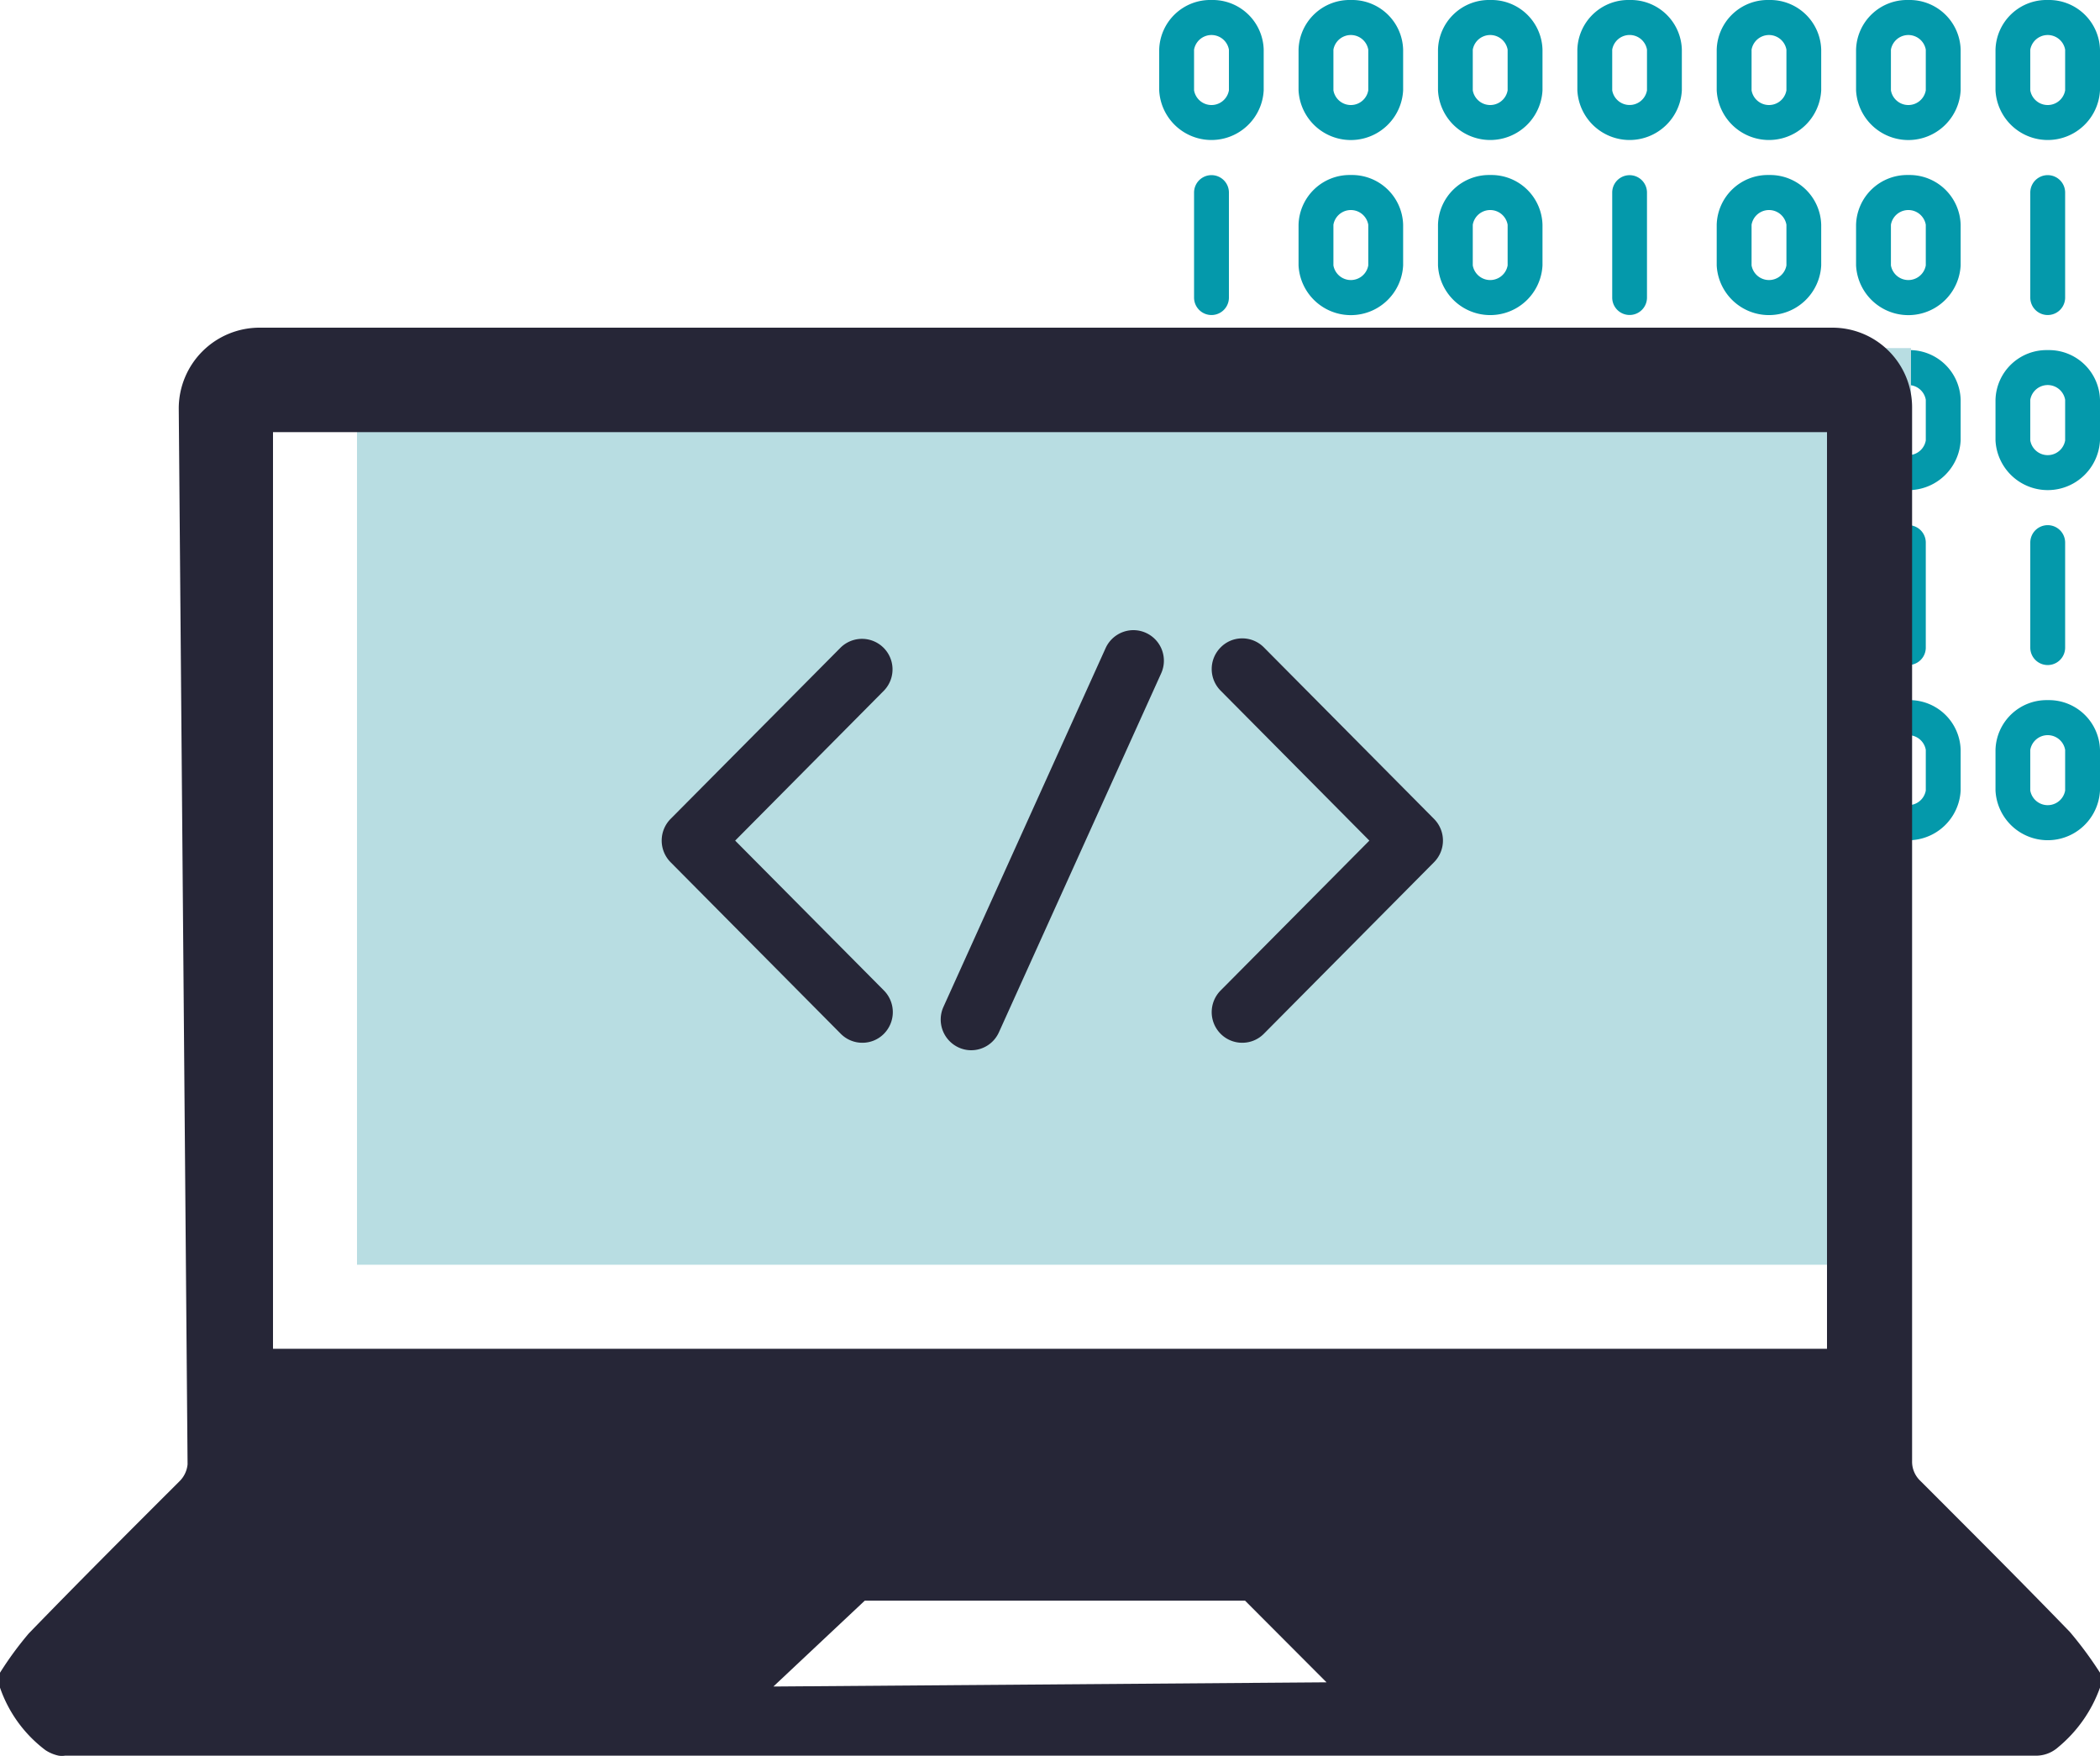 <?xml version="1.0" encoding="UTF-8"?> <svg xmlns="http://www.w3.org/2000/svg" id="laptop" width="125" height="104.5" viewBox="0 0 250 209"><path fill="#0499ab" d="M1410.07,6281.42v-12.5a2.07,2.07,0,1,0-4.14,0v12.5A2.07,2.07,0,1,0,1410.07,6281.42Zm14.52-14.59a6.085,6.085,0,0,0-6.22,5.92v4.84a6.228,6.228,0,0,0,12.44,0v-4.84A6.085,6.085,0,0,0,1424.59,6266.83Zm2.08,10.76a2.107,2.107,0,0,1-4.15,0v-4.84a2.105,2.105,0,0,1,4.15,0v4.84ZM1374.81,6246a6.077,6.077,0,0,0-6.22,5.91v4.84a6.233,6.233,0,0,0,12.45,0v-4.84A6.079,6.079,0,0,0,1374.81,6246Zm2.08,10.75a2.105,2.105,0,0,1-4.15,0v-4.84a2.107,2.107,0,0,1,4.15,0v4.84Zm47.7,30.92a6.077,6.077,0,0,0-6.22,5.91v4.84a6.228,6.228,0,0,0,12.44,0v-4.84A6.077,6.077,0,0,0,1424.59,6287.67Zm2.08,10.75a2.105,2.105,0,0,1-4.15,0v-4.84a2.105,2.105,0,0,1,4.15,0v4.84Zm-2.08,10.08a6.077,6.077,0,0,0-6.22,5.91v4.84a6.228,6.228,0,0,0,12.44,0v-4.84A6.077,6.077,0,0,0,1424.59,6308.5Zm2.08,10.75a2.105,2.105,0,0,1-4.15,0v-4.84a2.107,2.107,0,0,1,4.15,0v4.84Zm-49.78,3.83v-12.5a2.075,2.075,0,1,0-4.15,0v12.5A2.075,2.075,0,1,0,1376.89,6323.08Zm33.18,0v-12.5a2.07,2.07,0,1,0-4.14,0v12.5A2.07,2.07,0,1,0,1410.07,6323.08Zm14.52,6.25a6.085,6.085,0,0,0-6.22,5.92v4.84a6.228,6.228,0,0,0,12.44,0v-4.84A6.085,6.085,0,0,0,1424.59,6329.33Zm2.08,10.76a2.107,2.107,0,0,1-4.15,0v-4.84a2.105,2.105,0,0,1,4.15,0v4.84ZM1408,6246a6.077,6.077,0,0,0-6.22,5.91v4.84a6.228,6.228,0,0,0,12.44,0v-4.84A6.077,6.077,0,0,0,1408,6246Zm2.07,10.75a2.1,2.1,0,0,1-4.14,0v-4.84a2.1,2.1,0,0,1,4.14,0v4.84Zm-35.26,10.08a6.085,6.085,0,0,0-6.22,5.92v4.84a6.233,6.233,0,0,0,12.45,0v-4.84A6.088,6.088,0,0,0,1374.81,6266.83Zm2.08,10.76a2.107,2.107,0,0,1-4.15,0v-4.84a2.105,2.105,0,0,1,4.15,0v4.84Zm14.52,30.91a6.077,6.077,0,0,0-6.22,5.91v4.84a6.228,6.228,0,0,0,12.44,0v-4.84A6.077,6.077,0,0,0,1391.41,6308.5Zm2.07,10.75a2.105,2.105,0,0,1-4.15,0v-4.84a2.107,2.107,0,0,1,4.15,0v4.84Zm14.52,10.08a6.085,6.085,0,0,0-6.22,5.92v4.84a6.228,6.228,0,0,0,12.44,0v-4.84A6.085,6.085,0,0,0,1408,6329.33Zm2.07,10.76a2.1,2.1,0,0,1-4.14,0v-4.84a2.1,2.1,0,0,1,4.14,0v4.84Zm-18.66-10.76a2.087,2.087,0,0,0-2.08,2.09v12.5a2.075,2.075,0,1,0,4.15,0v-12.5A2.085,2.085,0,0,0,1391.41,6329.33Zm0-41.66a6.077,6.077,0,0,0-6.22,5.91v4.84a6.228,6.228,0,0,0,12.44,0v-4.84A6.077,6.077,0,0,0,1391.41,6287.67Zm2.07,10.75a2.105,2.105,0,0,1-4.15,0v-4.84a2.105,2.105,0,0,1,4.15,0v4.84Zm-2.07-52.42a6.077,6.077,0,0,0-6.22,5.91v4.84a6.228,6.228,0,0,0,12.44,0v-4.84A6.077,6.077,0,0,0,1391.41,6246Zm2.07,10.75a2.105,2.105,0,0,1-4.15,0v-4.84a2.107,2.107,0,0,1,4.15,0v4.84Zm-2.07,10.08a6.085,6.085,0,0,0-6.22,5.92v4.84a6.228,6.228,0,0,0,12.44,0v-4.84A6.085,6.085,0,0,0,1391.41,6266.83Zm2.07,10.76a2.107,2.107,0,0,1-4.15,0v-4.84a2.105,2.105,0,0,1,4.15,0v4.84Zm-18.67,10.08a6.077,6.077,0,0,0-6.22,5.91v4.84a6.233,6.233,0,0,0,12.45,0v-4.84A6.079,6.079,0,0,0,1374.81,6287.67Zm2.08,10.75a2.105,2.105,0,0,1-4.15,0v-4.84a2.105,2.105,0,0,1,4.15,0v4.84Zm31.11-10.75a6.077,6.077,0,0,0-6.22,5.91v4.84a6.228,6.228,0,0,0,12.44,0v-4.84A6.077,6.077,0,0,0,1408,6287.67Zm2.07,10.75a2.1,2.1,0,0,1-4.14,0v-4.84a2.1,2.1,0,0,1,4.14,0v4.84Zm-49.77-17v-12.5a2.075,2.075,0,1,0-4.15,0v12.5A2.075,2.075,0,1,0,1360.3,6281.42Zm0,41.66v-12.5a2.075,2.075,0,1,0-4.15,0v12.5A2.075,2.075,0,1,0,1360.3,6323.08Zm80.89-56.25a6.088,6.088,0,0,0-6.23,5.92v4.84a6.233,6.233,0,0,0,12.45,0v-4.84A6.085,6.085,0,0,0,1441.19,6266.83Zm2.07,10.76a2.107,2.107,0,0,1-4.15,0v-4.84a2.105,2.105,0,0,1,4.15,0v4.84ZM1358.22,6246a6.077,6.077,0,0,0-6.22,5.91v4.84a6.228,6.228,0,0,0,12.44,0v-4.84A6.077,6.077,0,0,0,1358.22,6246Zm2.08,10.75a2.105,2.105,0,0,1-4.15,0v-4.84a2.107,2.107,0,0,1,4.15,0v4.84Zm-2.08,30.92a6.077,6.077,0,0,0-6.22,5.91v4.84a6.228,6.228,0,0,0,12.44,0v-4.84A6.077,6.077,0,0,0,1358.22,6287.67Zm2.08,10.75a2.105,2.105,0,0,1-4.15,0v-4.84a2.105,2.105,0,0,1,4.15,0v4.84Zm99.55,24.66v-12.5a2.075,2.075,0,1,0-4.15,0v12.5A2.075,2.075,0,1,0,1459.85,6323.08ZM1441.19,6246a6.079,6.079,0,0,0-6.23,5.91v4.84a6.233,6.233,0,0,0,12.45,0v-4.84A6.077,6.077,0,0,0,1441.19,6246Zm2.07,10.75a2.105,2.105,0,0,1-4.15,0v-4.84a2.107,2.107,0,0,1,4.15,0v4.84Zm-2.07,30.92a6.079,6.079,0,0,0-6.23,5.91v4.84a6.233,6.233,0,0,0,12.45,0v-4.84A6.077,6.077,0,0,0,1441.19,6287.67Zm2.07,10.75a2.105,2.105,0,0,1-4.15,0v-4.84a2.105,2.105,0,0,1,4.15,0v4.84Zm0,24.66v-12.5a2.075,2.075,0,1,0-4.15,0v12.5A2.075,2.075,0,1,0,1443.26,6323.08Zm16.59-41.66v-12.5a2.075,2.075,0,1,0-4.15,0v12.5A2.075,2.075,0,1,0,1459.85,6281.42Zm-2.07,6.25a6.077,6.077,0,0,0-6.22,5.91v4.84a6.228,6.228,0,0,0,12.44,0v-4.84A6.077,6.077,0,0,0,1457.78,6287.67Zm2.07,10.75a2.105,2.105,0,0,1-4.15,0v-4.84a2.105,2.105,0,0,1,4.15,0v4.84Zm-101.63,30.91a6.085,6.085,0,0,0-6.22,5.92v4.84a6.228,6.228,0,0,0,12.44,0v-4.84A6.085,6.085,0,0,0,1358.22,6329.33Zm2.08,10.76a2.107,2.107,0,0,1-4.15,0v-4.84a2.105,2.105,0,0,1,4.15,0v4.84Zm64.29-94.09a6.077,6.077,0,0,0-6.22,5.91v4.84a6.228,6.228,0,0,0,12.44,0v-4.84A6.077,6.077,0,0,0,1424.59,6246Zm2.08,10.75a2.105,2.105,0,0,1-4.15,0v-4.84a2.107,2.107,0,0,1,4.15,0v4.84Zm31.11,72.58a6.085,6.085,0,0,0-6.22,5.92v4.84a6.228,6.228,0,0,0,12.44,0v-4.84A6.085,6.085,0,0,0,1457.78,6329.33Zm2.07,10.76a2.107,2.107,0,0,1-4.15,0v-4.84a2.105,2.105,0,0,1,4.15,0v4.84Zm-18.66-10.76a6.088,6.088,0,0,0-6.23,5.92v4.84a6.233,6.233,0,0,0,12.45,0v-4.84A6.085,6.085,0,0,0,1441.19,6329.33Zm2.07,10.76a2.107,2.107,0,0,1-4.15,0v-4.84a2.105,2.105,0,0,1,4.15,0v4.84Zm-68.45-10.76a6.085,6.085,0,0,0-6.22,5.92v4.84a6.233,6.233,0,0,0,12.45,0v-4.84A6.088,6.088,0,0,0,1374.81,6329.33Zm2.08,10.76a2.107,2.107,0,0,1-4.15,0v-4.84a2.105,2.105,0,0,1,4.15,0v4.84Zm80.89-94.09a6.077,6.077,0,0,0-6.22,5.91v4.84a6.228,6.228,0,0,0,12.44,0v-4.84A6.077,6.077,0,0,0,1457.78,6246Zm2.07,10.75a2.105,2.105,0,0,1-4.15,0v-4.84a2.107,2.107,0,0,1,4.15,0v4.84Z" transform="translate(-1214 -6246)"></path><path fill="#b8dde2" d="M1441.5,6396.53h-185v-109.1h185v109.1Z" transform="translate(-1214 -6246)"></path><path fill="#262637" d="M1460.4,6440.22c-5.88-6.07-11.83-12.01-17.8-17.98a3.133,3.133,0,0,1-.97-2.34V6294.45a9.479,9.479,0,0,0-9.5-9.45h-187.2a9.62,9.62,0,0,0-9.65,9.6l1.05,125.68a3.256,3.256,0,0,1-1,2.06c-6,5.99-12.01,11.99-17.91,18.08a40.236,40.236,0,0,0-3.42,4.67v1.77a15.72,15.72,0,0,0,5.42,7.45,4.657,4.657,0,0,0,1.56.65,2.485,2.485,0,0,0,.77,0h234.5a3.954,3.954,0,0,0,2.75-.99,16.364,16.364,0,0,0,5-7.11v-1.77A45,45,0,0,0,1460.4,6440.22Zm-154.33,6.51,10.88-10.22h45.27l9.7,9.72Zm125.43-40.2h-185v-109.1h185v109.1ZM1329.62,6371a3.561,3.561,0,0,1-1.5-.33,3.657,3.657,0,0,1-1.81-4.82l19.31-42.71a3.647,3.647,0,0,1,3.31-2.14,3.639,3.639,0,0,1,3.3,5.15l-19.31,42.71A3.622,3.622,0,0,1,1329.62,6371Zm-12.96-.89a3.609,3.609,0,0,1-2.57-1.07l-20.26-20.42a3.664,3.664,0,0,1,0-5.15l20.26-20.41a3.635,3.635,0,0,1,5.14,5.14l-17.71,17.85,17.71,17.84a3.664,3.664,0,0,1,0,5.15A3.592,3.592,0,0,1,1316.66,6370.11Zm45.23,0a3.615,3.615,0,0,1-2.58-1.07,3.658,3.658,0,0,1,0-5.15l17.71-17.84-17.71-17.85a3.646,3.646,0,0,1,0-5.14,3.578,3.578,0,0,1,2.57-1.08,3.615,3.615,0,0,1,2.58,1.07l20.26,20.42a3.658,3.658,0,0,1,0,5.15l-20.26,20.42A3.609,3.609,0,0,1,1361.89,6370.11Z" transform="translate(-1214 -6246)"></path></svg> 